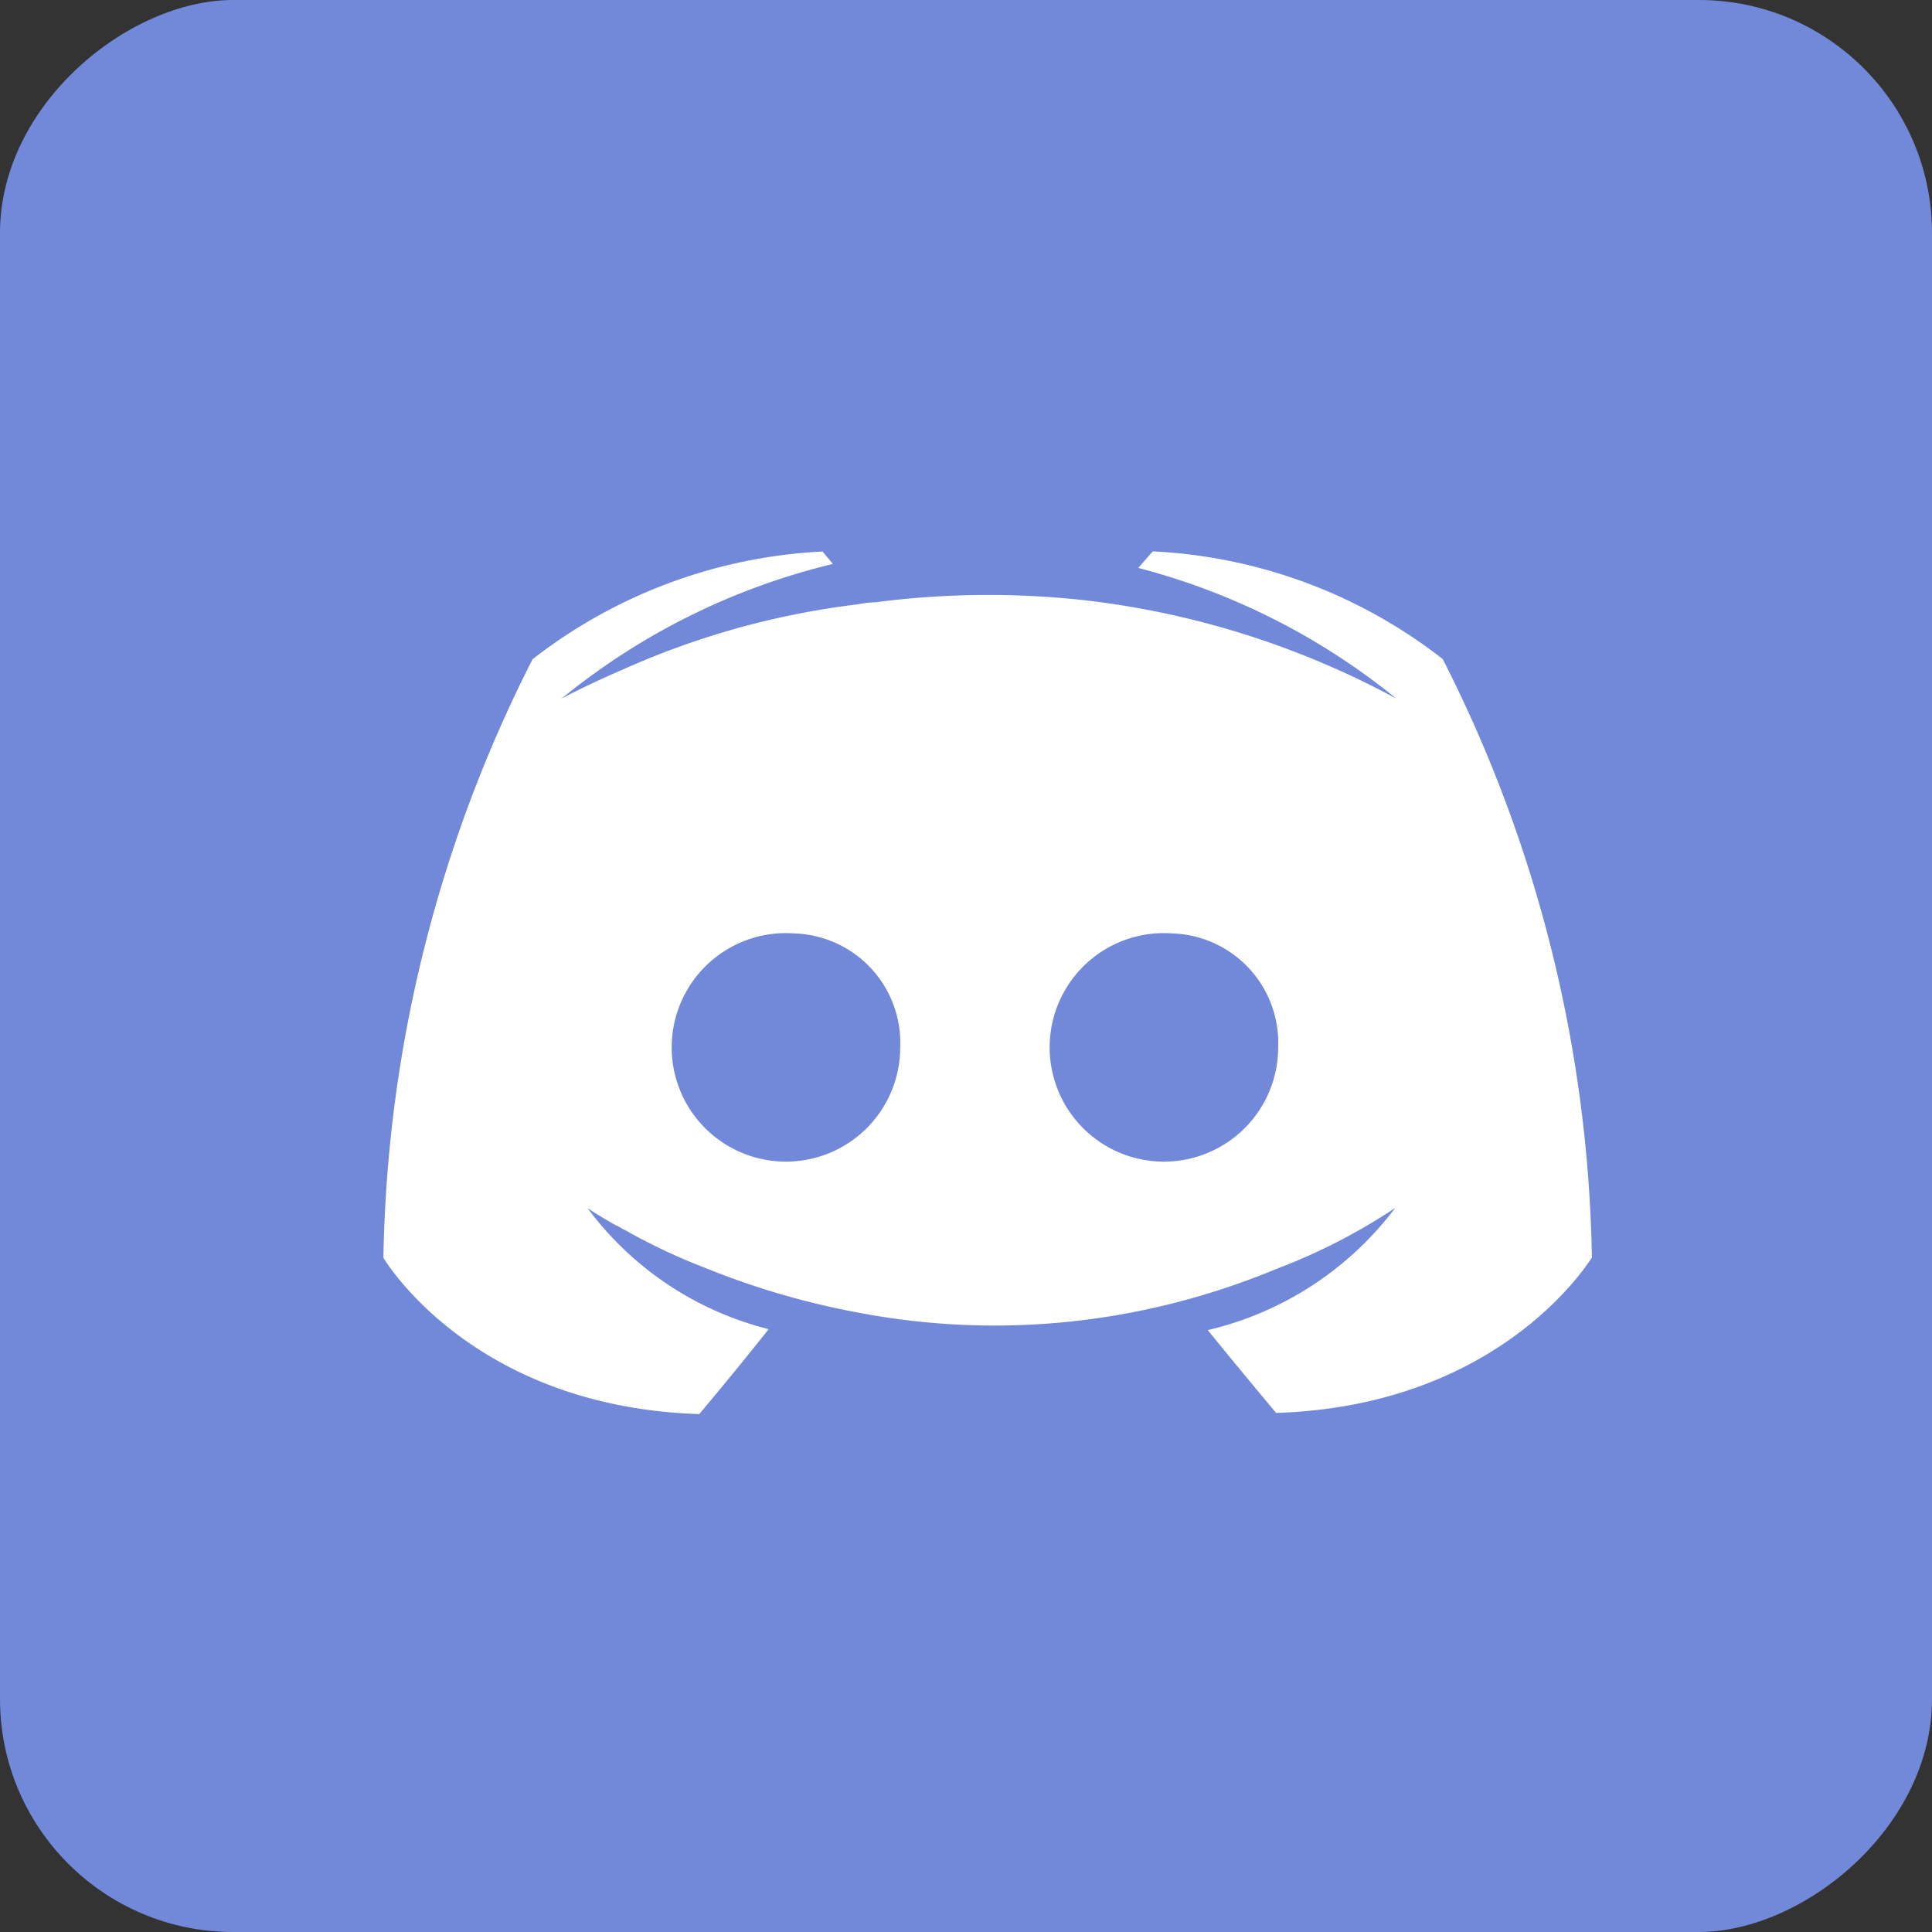 <svg xmlns="http://www.w3.org/2000/svg" width="41.445" height="41.445" viewBox="0 0 41.445 41.445">
  <rect x="0" y="0" width="41.445" height="41.445" fill="#333333" stroke="none"/>
  <g id="Group_4009" data-name="Group 4009" transform="translate(-5306.291 -1109.705)">
    <rect id="Rectangle_5284" data-name="Rectangle 5284" width="41.445" height="41.445" rx="5" transform="translate(5306.291 1151.15) rotate(-90)" fill="#7289da"/>
    <g id="Group_3978" data-name="Group 3978" transform="translate(5314.517 1121.532)">
      <g id="_192cb9459cbc0f9e73e2591b700f1857" data-name="192cb9459cbc0f9e73e2591b700f1857" transform="translate(0 0)">
        <path id="Path_3658" data-name="Path 3658" d="M58.957,59.916s-.8-.955-1.466-1.777a7.044,7.044,0,0,0,4.021-2.621,12.712,12.712,0,0,1-2.555,1.311,15.929,15.929,0,0,1-3.221.955,15.562,15.562,0,0,1-5.754-.022,16.912,16.912,0,0,1-3.266-.955,13.019,13.019,0,0,1-1.622-.755c-.067-.044-.133-.067-.2-.111-.044-.022-.067-.044-.089-.044-.4-.222-.622-.378-.622-.378a6.943,6.943,0,0,0,3.888,2.6c-.666.844-1.488,1.822-1.488,1.822-4.909-.156-6.776-3.354-6.776-3.354a29.33,29.33,0,0,1,3.2-12.84,11.009,11.009,0,0,1,6.22-2.31l.222.267a14.576,14.576,0,0,0-5.82,2.888s.489-.267,1.311-.622a17.406,17.406,0,0,1,5.043-1.4,2.189,2.189,0,0,1,.378-.044,18.8,18.8,0,0,1,4.487-.044,18.467,18.467,0,0,1,6.687,2.11A14.587,14.587,0,0,0,56,41.789l.311-.355a10.962,10.962,0,0,1,6.22,2.31,29.33,29.33,0,0,1,3.2,12.84c0-.022-1.866,3.177-6.776,3.332Z" transform="translate(-39.808 -41.433)" fill="#fff"/>
        <path id="Path_3657" data-name="Path 3657" d="M106.474,120.1a2.451,2.451,0,1,0,2.266,2.444A2.347,2.347,0,0,0,106.474,120.1Zm-8.108,0a2.451,2.451,0,1,0,2.266,2.444A2.347,2.347,0,0,0,98.366,120.1Z" transform="translate(-89.547 -111.903)" fill="#7289da"/>
      </g>
    </g>
  </g>
</svg>
